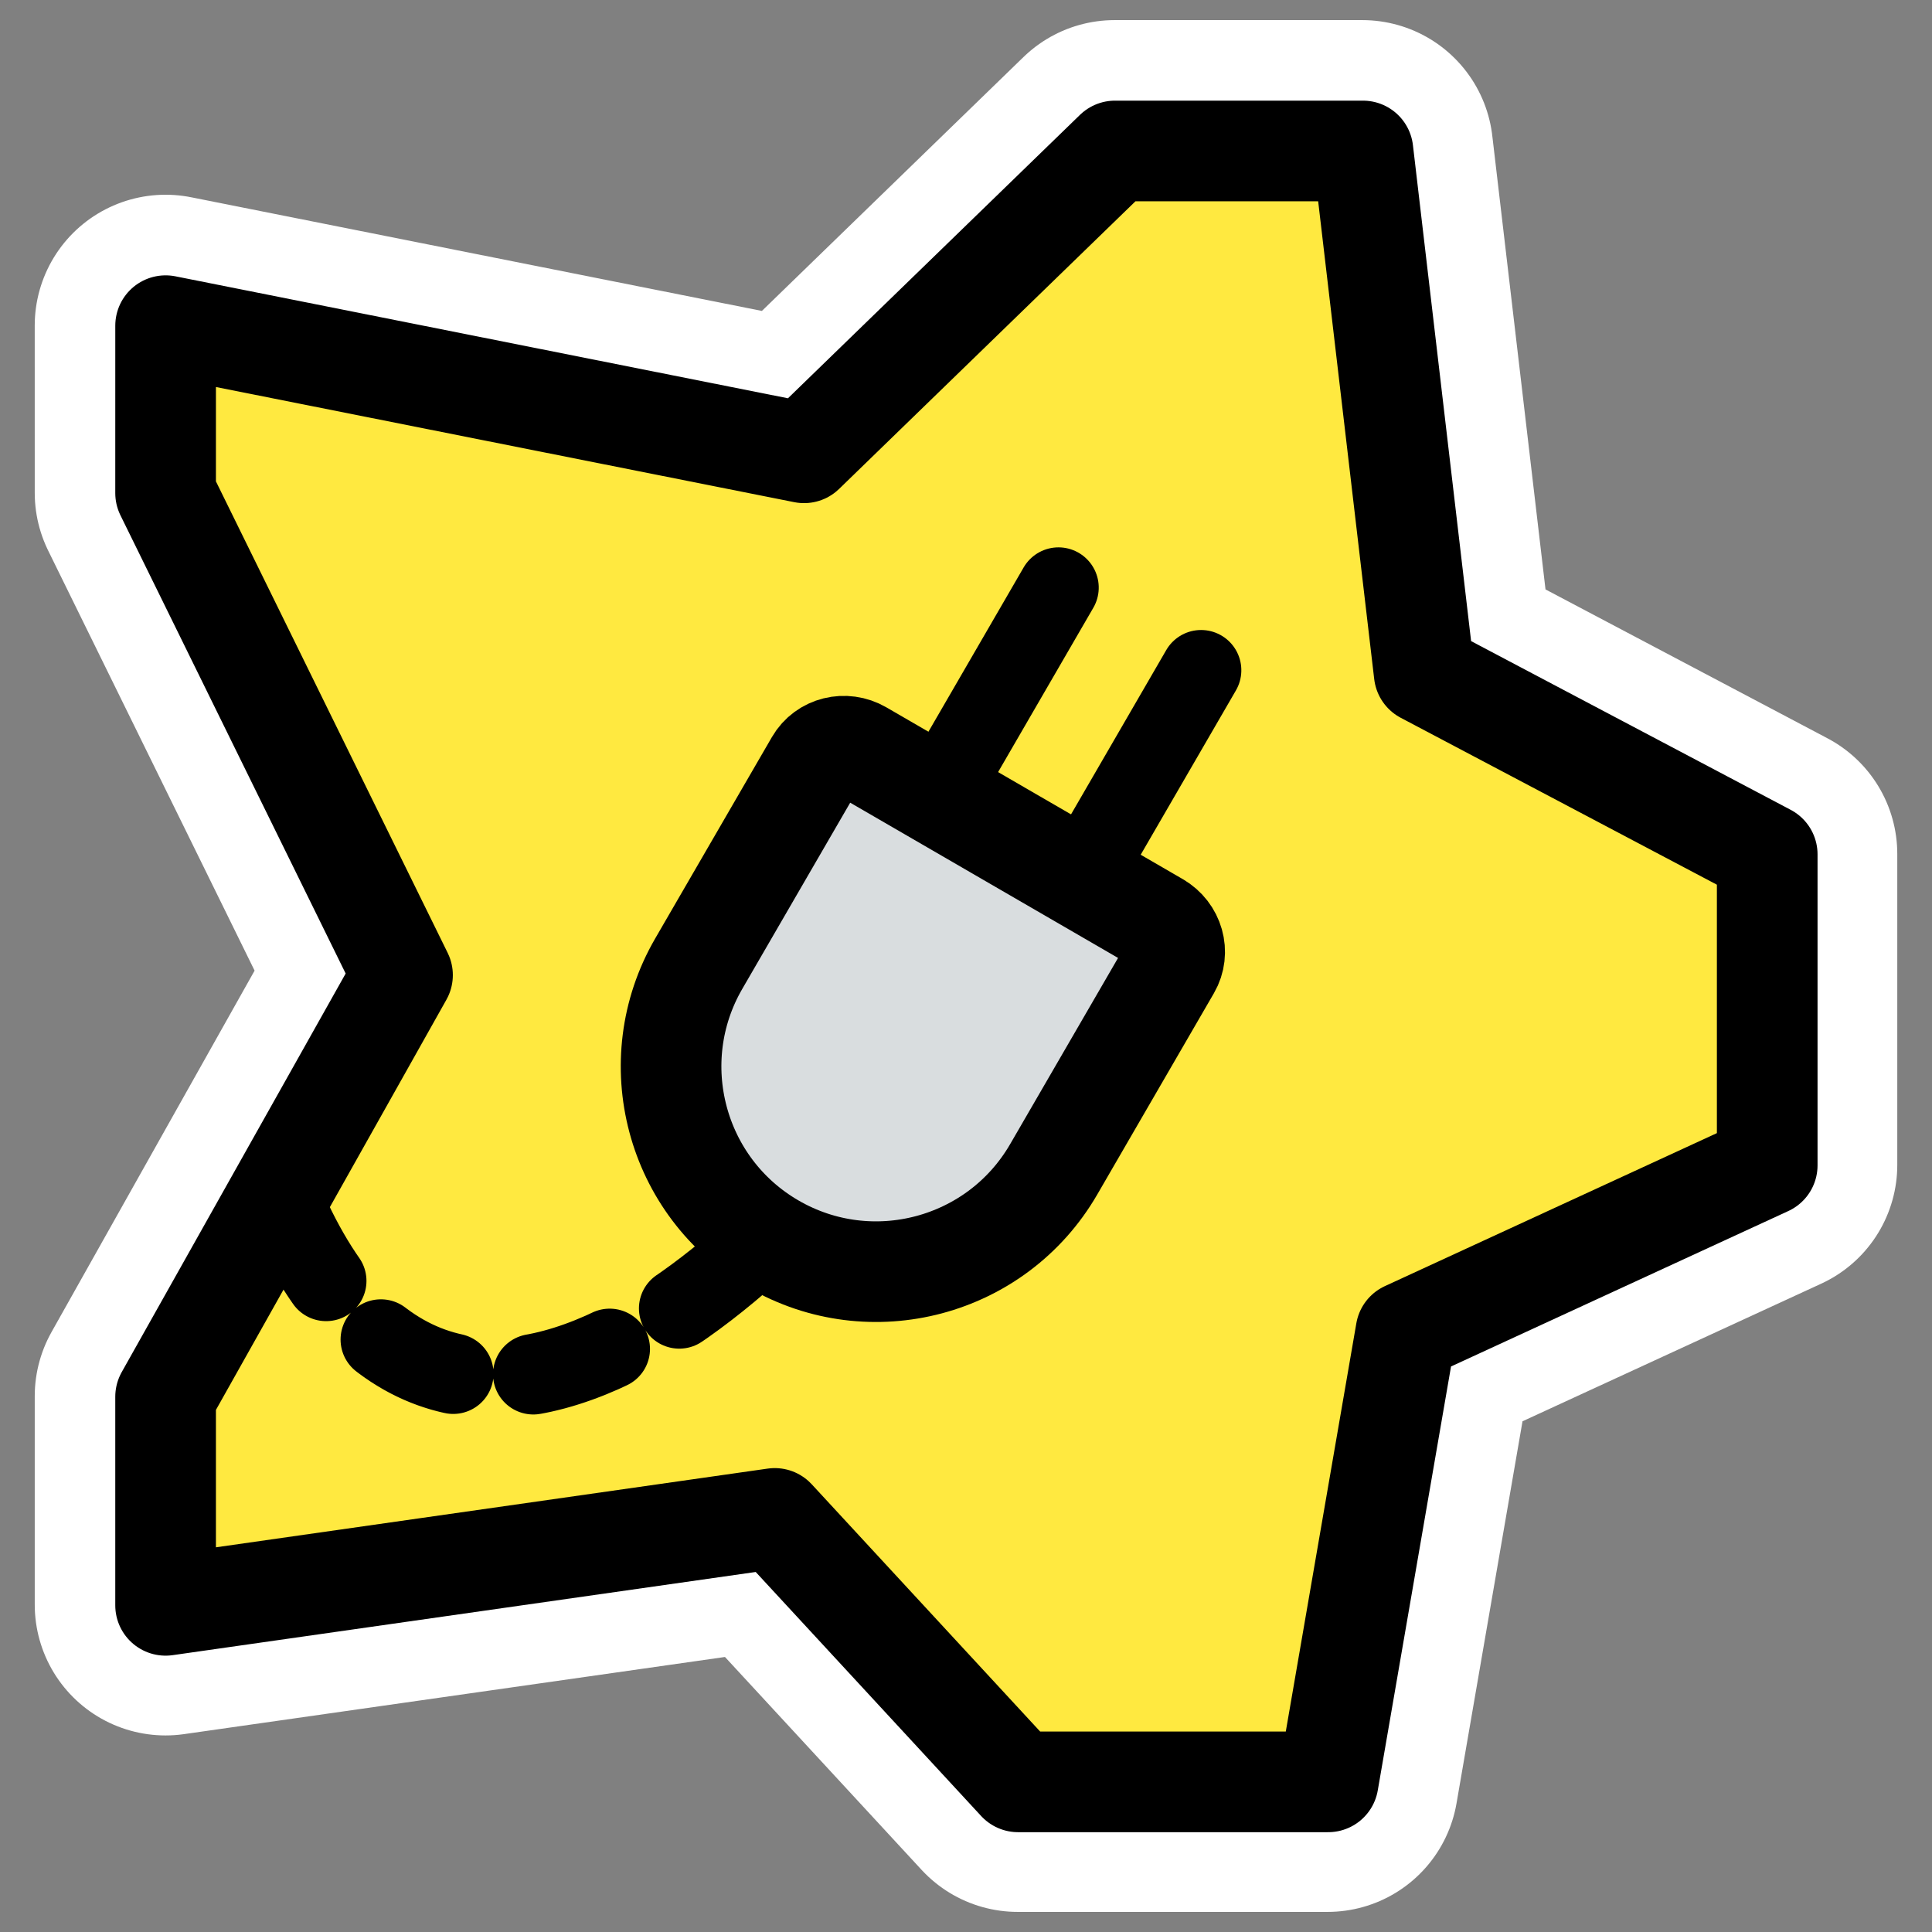 <?xml version="1.0" encoding="UTF-8"?>
<svg _SVGFile__filename="oldscale/filesystems/services.svg"   sodipodi:version="0.32" version="1.0" viewBox="0 0 60 60" xmlns="http://www.w3.org/2000/svg" xmlns:sodipodi="http://inkscape.sourceforge.net/DTD/sodipodi-0.dtd">
<rect x="0" y="0" width="60" height="60" fill="#808080" stroke="none"/>
<sodipodi:namedview bordercolor="#666666" borderopacity="1.0" pagecolor="#ffffff"/>
<path d="m34.614 4.687-9.654 9.37-19.819-3.947 4e-4 5.196 7.354 14.964-7.354 13.089v6.474l18.911-2.697 7.552 8.177h9.626l2.413-13.97 11.216-5.167v-9.654l-10.648-5.622-1.902-16.213-7.695 1e-4z" fill="none" stroke="#fff" stroke-linecap="round" stroke-linejoin="round" stroke-width="8.125"/>
<g transform="matrix(.909 0 0 .909 2.359 2.416)" stroke="#000" stroke-linecap="round" stroke-linejoin="round">
<path d="m35.5 2.5-10.625 10.312-21.812-4.343-5e-4 5.719 8.094 16.468-8.094 14.406v7.126l20.812-2.969 8.314 9h10.593l2.657-15.375 12.343-5.688v-10.625l-11.719-6.187-2.093-17.844h-8.469z" fill="#ffe940" fill-rule="evenodd" stroke-width="3.439"/>
<path transform="matrix(.885 0 0 .883 -5.976 12.008)" d="m14.899 30.234c6.812 15.188 21.171-0.311 24.392-6.319" fill="none" stroke-dasharray="3.114 3.114" stroke-width="3.114"/>
<path transform="matrix(-1.075 -.623 -.623 1.075 44.061 14.412)" d="m1.562 13.516v-7.188" fill="#fff" fill-rule="evenodd" stroke-width="2.214"/>
<path transform="matrix(-1.075 -.623 -.623 1.075 44.061 14.412)" d="m6.094 13.516v-7.188" fill="#fff" fill-rule="evenodd" stroke-width="2.214"/>
<path transform="matrix(-1.075 -.623 -.623 1.075 43.564 15.695)" d="m-0.71 11.839c-0.514 0-0.931 0.402-0.931 0.902v6.401c0 3.113 2.528 5.64 5.64 5.64s5.64-2.527 5.64-5.64v-6.401c0-0.5-0.416-0.902-0.931-0.902h-9.419z" fill="#d9dddf" fill-rule="evenodd" stroke-width="2.767"/>
</g>
</svg>
